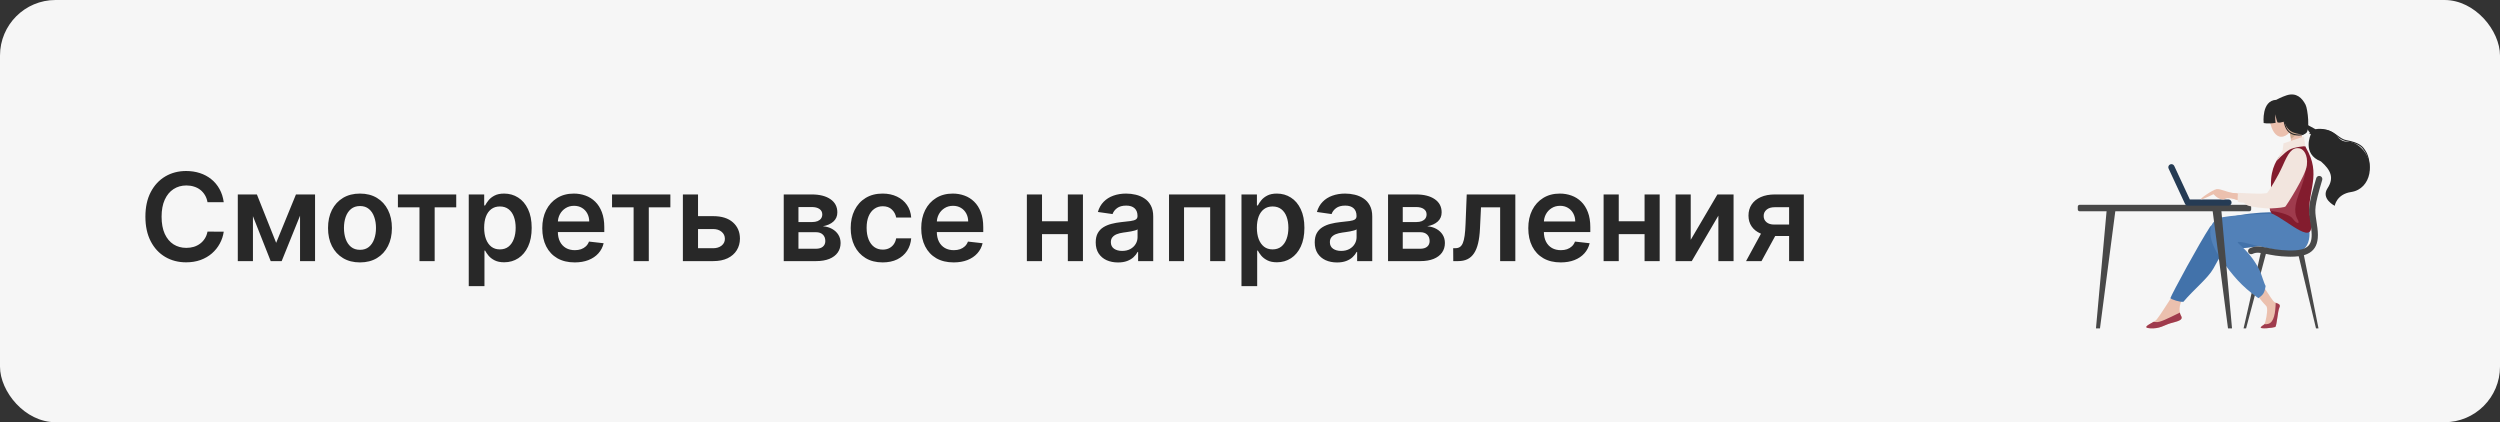 <?xml version="1.0" encoding="UTF-8"?> <svg xmlns="http://www.w3.org/2000/svg" width="450" height="76" viewBox="0 0 450 76" fill="none"><rect x="0" y="0" width="450" height="76" fill="#333333" stroke="none"/> <g clip-path="url(#clip0_1302_217)"> <rect width="450" height="76" rx="10" fill="#F6F6F6"></rect> <path d="M40.273 36.398H37.352C37.268 35.919 37.115 35.495 36.891 35.125C36.667 34.75 36.388 34.432 36.055 34.172C35.721 33.911 35.341 33.716 34.914 33.586C34.492 33.45 34.036 33.383 33.547 33.383C32.677 33.383 31.906 33.602 31.234 34.039C30.562 34.471 30.037 35.107 29.656 35.945C29.276 36.779 29.086 37.797 29.086 39C29.086 40.224 29.276 41.255 29.656 42.094C30.042 42.927 30.568 43.557 31.234 43.984C31.906 44.406 32.675 44.617 33.539 44.617C34.018 44.617 34.466 44.555 34.883 44.43C35.305 44.3 35.682 44.109 36.016 43.859C36.354 43.609 36.638 43.302 36.867 42.938C37.102 42.573 37.263 42.156 37.352 41.688L40.273 41.703C40.164 42.464 39.927 43.177 39.562 43.844C39.203 44.51 38.732 45.099 38.148 45.609C37.565 46.115 36.883 46.51 36.102 46.797C35.32 47.078 34.453 47.219 33.5 47.219C32.094 47.219 30.838 46.893 29.734 46.242C28.63 45.591 27.76 44.651 27.125 43.422C26.49 42.193 26.172 40.719 26.172 39C26.172 37.276 26.492 35.802 27.133 34.578C27.773 33.349 28.646 32.409 29.75 31.758C30.854 31.107 32.104 30.781 33.5 30.781C34.391 30.781 35.219 30.906 35.984 31.156C36.75 31.406 37.432 31.773 38.031 32.258C38.63 32.737 39.122 33.325 39.508 34.023C39.898 34.716 40.154 35.508 40.273 36.398ZM49.709 43.711L53.272 35H55.553L50.701 47H48.725L43.982 35H46.24L49.709 43.711ZM45.529 35V47H42.803V35H45.529ZM54.006 47V35H56.709V47H54.006ZM64.795 47.234C63.623 47.234 62.607 46.977 61.748 46.461C60.889 45.945 60.222 45.224 59.748 44.297C59.279 43.37 59.045 42.286 59.045 41.047C59.045 39.807 59.279 38.721 59.748 37.789C60.222 36.857 60.889 36.133 61.748 35.617C62.607 35.102 63.623 34.844 64.795 34.844C65.967 34.844 66.982 35.102 67.842 35.617C68.701 36.133 69.365 36.857 69.834 37.789C70.308 38.721 70.545 39.807 70.545 41.047C70.545 42.286 70.308 43.37 69.834 44.297C69.365 45.224 68.701 45.945 67.842 46.461C66.982 46.977 65.967 47.234 64.795 47.234ZM64.811 44.969C65.446 44.969 65.977 44.794 66.404 44.445C66.831 44.091 67.149 43.617 67.357 43.023C67.571 42.43 67.678 41.768 67.678 41.039C67.678 40.305 67.571 39.641 67.357 39.047C67.149 38.448 66.831 37.971 66.404 37.617C65.977 37.263 65.446 37.086 64.811 37.086C64.159 37.086 63.618 37.263 63.185 37.617C62.758 37.971 62.438 38.448 62.225 39.047C62.016 39.641 61.912 40.305 61.912 41.039C61.912 41.768 62.016 42.43 62.225 43.023C62.438 43.617 62.758 44.091 63.185 44.445C63.618 44.794 64.159 44.969 64.811 44.969ZM71.623 37.32V35H82.123V37.32H78.24V47H75.506V37.32H71.623ZM84.375 51.5V35H87.156V36.984H87.32C87.466 36.693 87.672 36.383 87.938 36.055C88.203 35.721 88.562 35.438 89.016 35.203C89.469 34.964 90.047 34.844 90.75 34.844C91.677 34.844 92.513 35.081 93.258 35.555C94.008 36.023 94.602 36.719 95.039 37.641C95.482 38.557 95.703 39.682 95.703 41.016C95.703 42.333 95.487 43.453 95.055 44.375C94.622 45.297 94.034 46 93.289 46.484C92.544 46.969 91.701 47.211 90.758 47.211C90.07 47.211 89.5 47.096 89.047 46.867C88.594 46.638 88.229 46.362 87.953 46.039C87.682 45.711 87.471 45.401 87.32 45.109H87.203V51.5H84.375ZM87.148 41C87.148 41.776 87.258 42.456 87.477 43.039C87.701 43.622 88.021 44.078 88.438 44.406C88.859 44.729 89.37 44.891 89.969 44.891C90.594 44.891 91.117 44.724 91.539 44.391C91.961 44.052 92.279 43.591 92.492 43.008C92.711 42.419 92.82 41.75 92.82 41C92.82 40.255 92.713 39.594 92.5 39.016C92.287 38.438 91.969 37.984 91.547 37.656C91.125 37.328 90.599 37.164 89.969 37.164C89.365 37.164 88.852 37.323 88.43 37.641C88.008 37.958 87.688 38.404 87.469 38.977C87.255 39.55 87.148 40.224 87.148 41ZM103.437 47.234C102.234 47.234 101.195 46.984 100.32 46.484C99.451 45.979 98.781 45.266 98.312 44.344C97.844 43.417 97.609 42.325 97.609 41.07C97.609 39.836 97.844 38.753 98.312 37.82C98.787 36.883 99.448 36.154 100.297 35.633C101.146 35.107 102.143 34.844 103.289 34.844C104.029 34.844 104.727 34.964 105.383 35.203C106.044 35.438 106.628 35.802 107.133 36.297C107.643 36.792 108.044 37.422 108.336 38.188C108.628 38.948 108.773 39.854 108.773 40.906V41.773H98.938V39.867H106.063C106.057 39.325 105.94 38.844 105.711 38.422C105.482 37.995 105.161 37.659 104.75 37.414C104.344 37.169 103.87 37.047 103.328 37.047C102.75 37.047 102.242 37.188 101.805 37.469C101.367 37.745 101.026 38.109 100.781 38.562C100.542 39.01 100.419 39.503 100.414 40.039V41.703C100.414 42.401 100.542 43 100.797 43.5C101.052 43.995 101.409 44.375 101.867 44.641C102.326 44.901 102.862 45.031 103.477 45.031C103.888 45.031 104.26 44.974 104.594 44.859C104.927 44.74 105.216 44.565 105.461 44.336C105.706 44.107 105.891 43.823 106.016 43.484L108.656 43.781C108.49 44.479 108.172 45.089 107.703 45.609C107.24 46.125 106.646 46.526 105.922 46.812C105.198 47.094 104.37 47.234 103.437 47.234ZM110.166 37.32V35H120.666V37.32H116.783V47H114.049V37.32H110.166ZM124.832 38.906H128.371C129.902 38.906 131.087 39.279 131.926 40.023C132.764 40.768 133.186 41.745 133.191 42.953C133.186 43.74 132.993 44.438 132.613 45.047C132.238 45.656 131.691 46.135 130.973 46.484C130.259 46.828 129.392 47 128.371 47H122.918V35H125.645V44.68H128.371C128.986 44.68 129.491 44.523 129.887 44.211C130.283 43.893 130.48 43.487 130.48 42.992C130.48 42.471 130.283 42.047 129.887 41.719C129.491 41.391 128.986 41.227 128.371 41.227H124.832V38.906ZM141.072 47V35H146.111C147.533 35 148.656 35.284 149.479 35.852C150.307 36.419 150.721 37.211 150.721 38.227C150.721 38.898 150.486 39.448 150.018 39.875C149.554 40.297 148.921 40.581 148.119 40.727C148.749 40.779 149.301 40.938 149.775 41.203C150.255 41.469 150.63 41.818 150.9 42.25C151.171 42.682 151.307 43.18 151.307 43.742C151.307 44.404 151.132 44.979 150.783 45.469C150.439 45.953 149.937 46.331 149.275 46.602C148.619 46.867 147.822 47 146.885 47H141.072ZM143.721 44.773H146.885C147.406 44.773 147.814 44.651 148.111 44.406C148.408 44.156 148.557 43.818 148.557 43.391C148.557 42.896 148.408 42.508 148.111 42.227C147.814 41.94 147.406 41.797 146.885 41.797H143.721V44.773ZM143.721 39.969H146.166C146.551 39.969 146.882 39.914 147.158 39.805C147.434 39.69 147.645 39.531 147.791 39.328C147.937 39.12 148.01 38.872 148.01 38.586C148.01 38.175 147.84 37.852 147.502 37.617C147.169 37.383 146.705 37.266 146.111 37.266H143.721V39.969ZM158.875 47.234C157.677 47.234 156.648 46.971 155.789 46.445C154.935 45.919 154.276 45.193 153.813 44.266C153.354 43.333 153.125 42.26 153.125 41.047C153.125 39.828 153.359 38.753 153.828 37.82C154.297 36.883 154.958 36.154 155.813 35.633C156.672 35.107 157.688 34.844 158.859 34.844C159.833 34.844 160.695 35.023 161.445 35.383C162.201 35.737 162.802 36.24 163.25 36.891C163.698 37.536 163.953 38.292 164.016 39.156H161.313C161.203 38.578 160.943 38.096 160.531 37.711C160.125 37.32 159.581 37.125 158.898 37.125C158.32 37.125 157.813 37.281 157.375 37.594C156.938 37.901 156.596 38.344 156.352 38.922C156.112 39.5 155.992 40.193 155.992 41C155.992 41.818 156.112 42.521 156.352 43.109C156.591 43.693 156.927 44.143 157.359 44.461C157.797 44.773 158.31 44.93 158.898 44.93C159.315 44.93 159.688 44.852 160.016 44.695C160.349 44.534 160.628 44.302 160.852 44C161.076 43.698 161.229 43.331 161.313 42.898H164.016C163.948 43.747 163.698 44.5 163.266 45.156C162.833 45.807 162.245 46.318 161.5 46.688C160.755 47.052 159.88 47.234 158.875 47.234ZM171.65 47.234C170.447 47.234 169.408 46.984 168.533 46.484C167.663 45.979 166.994 45.266 166.525 44.344C166.057 43.417 165.822 42.325 165.822 41.07C165.822 39.836 166.057 38.753 166.525 37.82C166.999 36.883 167.661 36.154 168.51 35.633C169.359 35.107 170.356 34.844 171.502 34.844C172.242 34.844 172.939 34.964 173.596 35.203C174.257 35.438 174.84 35.802 175.346 36.297C175.856 36.792 176.257 37.422 176.549 38.188C176.84 38.948 176.986 39.854 176.986 40.906V41.773H167.15V39.867H174.275C174.27 39.325 174.153 38.844 173.924 38.422C173.695 37.995 173.374 37.659 172.963 37.414C172.557 37.169 172.083 37.047 171.541 37.047C170.963 37.047 170.455 37.188 170.018 37.469C169.58 37.745 169.239 38.109 168.994 38.562C168.755 39.01 168.632 39.503 168.627 40.039V41.703C168.627 42.401 168.755 43 169.01 43.5C169.265 43.995 169.622 44.375 170.08 44.641C170.538 44.901 171.075 45.031 171.689 45.031C172.101 45.031 172.473 44.974 172.807 44.859C173.14 44.74 173.429 44.565 173.674 44.336C173.919 44.107 174.104 43.823 174.229 43.484L176.869 43.781C176.702 44.479 176.385 45.089 175.916 45.609C175.452 46.125 174.859 46.526 174.135 46.812C173.411 47.094 172.583 47.234 171.65 47.234ZM193.078 39.828V42.148H186.688V39.828H193.078ZM187.563 35V47H184.836V35H187.563ZM194.93 35V47H192.211V35H194.93ZM201.244 47.242C200.484 47.242 199.799 47.107 199.189 46.836C198.585 46.56 198.106 46.154 197.752 45.617C197.403 45.081 197.229 44.419 197.229 43.633C197.229 42.956 197.354 42.396 197.604 41.953C197.854 41.51 198.195 41.156 198.627 40.891C199.059 40.625 199.546 40.425 200.088 40.289C200.635 40.148 201.2 40.047 201.783 39.984C202.486 39.911 203.057 39.846 203.494 39.789C203.932 39.727 204.249 39.633 204.447 39.508C204.65 39.378 204.752 39.177 204.752 38.906V38.859C204.752 38.271 204.577 37.815 204.229 37.492C203.88 37.169 203.377 37.008 202.721 37.008C202.028 37.008 201.479 37.159 201.072 37.461C200.671 37.763 200.4 38.12 200.26 38.531L197.619 38.156C197.827 37.427 198.171 36.818 198.65 36.328C199.13 35.833 199.715 35.464 200.408 35.219C201.101 34.969 201.867 34.844 202.705 34.844C203.283 34.844 203.859 34.911 204.432 35.047C205.005 35.182 205.528 35.406 206.002 35.719C206.476 36.026 206.856 36.445 207.143 36.977C207.434 37.508 207.58 38.172 207.58 38.969V47H204.861V45.352H204.768C204.596 45.685 204.354 45.997 204.041 46.289C203.734 46.575 203.346 46.807 202.877 46.984C202.413 47.156 201.869 47.242 201.244 47.242ZM201.979 45.164C202.546 45.164 203.038 45.052 203.455 44.828C203.872 44.599 204.192 44.297 204.416 43.922C204.645 43.547 204.76 43.138 204.76 42.695V41.281C204.671 41.354 204.52 41.422 204.307 41.484C204.098 41.547 203.864 41.602 203.604 41.648C203.343 41.695 203.085 41.737 202.83 41.773C202.575 41.81 202.354 41.841 202.166 41.867C201.744 41.925 201.367 42.018 201.033 42.148C200.7 42.279 200.437 42.461 200.244 42.695C200.051 42.925 199.955 43.221 199.955 43.586C199.955 44.107 200.145 44.5 200.525 44.766C200.906 45.031 201.39 45.164 201.979 45.164ZM210.424 47V35H220.557V47H217.83V37.32H213.127V47H210.424ZM223.465 51.5V35H226.246V36.984H226.41C226.556 36.693 226.762 36.383 227.027 36.055C227.293 35.721 227.652 35.438 228.105 35.203C228.559 34.964 229.137 34.844 229.84 34.844C230.767 34.844 231.603 35.081 232.348 35.555C233.098 36.023 233.691 36.719 234.129 37.641C234.572 38.557 234.793 39.682 234.793 41.016C234.793 42.333 234.577 43.453 234.145 44.375C233.712 45.297 233.124 46 232.379 46.484C231.634 46.969 230.79 47.211 229.848 47.211C229.16 47.211 228.59 47.096 228.137 46.867C227.684 46.638 227.319 46.362 227.043 46.039C226.772 45.711 226.561 45.401 226.41 45.109H226.293V51.5H223.465ZM226.238 41C226.238 41.776 226.348 42.456 226.566 43.039C226.79 43.622 227.111 44.078 227.527 44.406C227.949 44.729 228.46 44.891 229.059 44.891C229.684 44.891 230.207 44.724 230.629 44.391C231.051 44.052 231.368 43.591 231.582 43.008C231.801 42.419 231.91 41.75 231.91 41C231.91 40.255 231.803 39.594 231.59 39.016C231.376 38.438 231.059 37.984 230.637 37.656C230.215 37.328 229.689 37.164 229.059 37.164C228.454 37.164 227.941 37.323 227.52 37.641C227.098 37.958 226.777 38.404 226.559 38.977C226.345 39.55 226.238 40.224 226.238 41ZM240.668 47.242C239.908 47.242 239.223 47.107 238.613 46.836C238.009 46.56 237.53 46.154 237.176 45.617C236.827 45.081 236.652 44.419 236.652 43.633C236.652 42.956 236.777 42.396 237.027 41.953C237.277 41.51 237.618 41.156 238.051 40.891C238.483 40.625 238.97 40.425 239.512 40.289C240.059 40.148 240.624 40.047 241.207 39.984C241.91 39.911 242.48 39.846 242.918 39.789C243.355 39.727 243.673 39.633 243.871 39.508C244.074 39.378 244.176 39.177 244.176 38.906V38.859C244.176 38.271 244.001 37.815 243.652 37.492C243.303 37.169 242.801 37.008 242.145 37.008C241.452 37.008 240.902 37.159 240.496 37.461C240.095 37.763 239.824 38.12 239.684 38.531L237.043 38.156C237.251 37.427 237.595 36.818 238.074 36.328C238.553 35.833 239.139 35.464 239.832 35.219C240.525 34.969 241.29 34.844 242.129 34.844C242.707 34.844 243.283 34.911 243.855 35.047C244.428 35.182 244.952 35.406 245.426 35.719C245.9 36.026 246.28 36.445 246.566 36.977C246.858 37.508 247.004 38.172 247.004 38.969V47H244.285V45.352H244.191C244.02 45.685 243.777 45.997 243.465 46.289C243.158 46.575 242.77 46.807 242.301 46.984C241.837 47.156 241.293 47.242 240.668 47.242ZM241.402 45.164C241.97 45.164 242.462 45.052 242.879 44.828C243.296 44.599 243.616 44.297 243.84 43.922C244.069 43.547 244.184 43.138 244.184 42.695V41.281C244.095 41.354 243.944 41.422 243.73 41.484C243.522 41.547 243.288 41.602 243.027 41.648C242.767 41.695 242.509 41.737 242.254 41.773C241.999 41.81 241.777 41.841 241.59 41.867C241.168 41.925 240.79 42.018 240.457 42.148C240.124 42.279 239.861 42.461 239.668 42.695C239.475 42.925 239.379 43.221 239.379 43.586C239.379 44.107 239.569 44.5 239.949 44.766C240.329 45.031 240.814 45.164 241.402 45.164ZM249.848 47V35H254.887C256.309 35 257.431 35.284 258.254 35.852C259.082 36.419 259.496 37.211 259.496 38.227C259.496 38.898 259.262 39.448 258.793 39.875C258.329 40.297 257.697 40.581 256.895 40.727C257.525 40.779 258.077 40.938 258.551 41.203C259.03 41.469 259.405 41.818 259.676 42.25C259.947 42.682 260.082 43.18 260.082 43.742C260.082 44.404 259.908 44.979 259.559 45.469C259.215 45.953 258.712 46.331 258.051 46.602C257.395 46.867 256.598 47 255.66 47H249.848ZM252.496 44.773H255.66C256.181 44.773 256.59 44.651 256.887 44.406C257.184 44.156 257.332 43.818 257.332 43.391C257.332 42.896 257.184 42.508 256.887 42.227C256.59 41.94 256.181 41.797 255.66 41.797H252.496V44.773ZM252.496 39.969H254.941C255.327 39.969 255.658 39.914 255.934 39.805C256.21 39.69 256.421 39.531 256.566 39.328C256.712 39.12 256.785 38.872 256.785 38.586C256.785 38.175 256.616 37.852 256.277 37.617C255.944 37.383 255.48 37.266 254.887 37.266H252.496V39.969ZM261.588 47L261.572 44.672H261.986C262.299 44.672 262.562 44.602 262.775 44.461C262.989 44.32 263.166 44.086 263.307 43.758C263.447 43.425 263.557 42.977 263.635 42.414C263.713 41.852 263.768 41.151 263.799 40.312L264.01 35H272.76V47H270.025V37.32H266.58L266.393 41.188C266.346 42.188 266.234 43.055 266.057 43.789C265.885 44.518 265.64 45.12 265.322 45.594C265.01 46.068 264.617 46.422 264.143 46.656C263.669 46.885 263.109 47 262.463 47H261.588ZM280.92 47.234C279.717 47.234 278.678 46.984 277.803 46.484C276.933 45.979 276.264 45.266 275.795 44.344C275.326 43.417 275.092 42.325 275.092 41.07C275.092 39.836 275.326 38.753 275.795 37.82C276.269 36.883 276.93 36.154 277.779 35.633C278.628 35.107 279.626 34.844 280.771 34.844C281.511 34.844 282.209 34.964 282.865 35.203C283.527 35.438 284.11 35.802 284.615 36.297C285.126 36.792 285.527 37.422 285.818 38.188C286.11 38.948 286.256 39.854 286.256 40.906V41.773H276.42V39.867H283.545C283.54 39.325 283.423 38.844 283.193 38.422C282.964 37.995 282.644 37.659 282.232 37.414C281.826 37.169 281.352 37.047 280.811 37.047C280.232 37.047 279.725 37.188 279.287 37.469C278.85 37.745 278.508 38.109 278.264 38.562C278.024 39.01 277.902 39.503 277.896 40.039V41.703C277.896 42.401 278.024 43 278.279 43.5C278.535 43.995 278.891 44.375 279.35 44.641C279.808 44.901 280.344 45.031 280.959 45.031C281.37 45.031 281.743 44.974 282.076 44.859C282.41 44.74 282.699 44.565 282.943 44.336C283.188 44.107 283.373 43.823 283.498 43.484L286.139 43.781C285.972 44.479 285.654 45.089 285.186 45.609C284.722 46.125 284.128 46.526 283.404 46.812C282.68 47.094 281.852 47.234 280.92 47.234ZM296.891 39.828V42.148H290.5V39.828H296.891ZM291.375 35V47H288.648V35H291.375ZM298.742 35V47H296.023V35H298.742ZM304.33 43.172L309.135 35H312.041V47H309.307V38.82L304.518 47H301.604V35H304.33V43.172ZM322.039 47V37.297H319.477C318.826 37.297 318.326 37.448 317.977 37.75C317.628 38.052 317.456 38.427 317.461 38.875C317.456 39.323 317.62 39.693 317.953 39.984C318.286 40.276 318.763 40.422 319.383 40.422H322.93V42.484H319.383C318.424 42.484 317.596 42.333 316.898 42.031C316.201 41.729 315.664 41.302 315.289 40.75C314.914 40.198 314.727 39.552 314.727 38.812C314.727 38.042 314.917 37.372 315.297 36.805C315.682 36.232 316.229 35.789 316.938 35.477C317.651 35.159 318.497 35 319.477 35H324.688V47H322.039ZM314.289 47L317.641 40.844H320.43L317.07 47H314.289Z" fill="#282828"></path> <path d="M404.879 38.028H374.332C374.149 38.028 374 37.879 374 37.696V37.197C374 37.014 374.149 36.865 374.332 36.865H404.879C405.062 36.865 405.211 37.014 405.211 37.197V37.696C405.211 37.879 405.062 38.028 404.879 38.028Z" fill="#484848"></path> <path d="M412.744 21.284C413.158 22.742 412.147 24.246 411.034 24.561C409.92 24.877 409.126 23.886 408.712 22.427C408.298 20.969 408.865 19.53 409.979 19.215C411.092 18.898 412.33 19.825 412.744 21.284Z" fill="#EBC0AE"></path> <path d="M406.405 49.935C406.405 49.935 409.034 54.189 409.389 54.374C409.743 54.559 410.631 54.605 410.298 55.299C409.966 55.992 409.832 58.721 409.522 58.859C409.211 58.998 406.548 59.322 406.948 58.859C407.347 58.397 407.593 58.628 407.794 57.796C407.996 56.964 408.279 55.391 407.902 55.067C407.524 54.744 405.217 51.831 405.217 51.831L406.405 49.935Z" fill="#EBC0AE"></path> <path d="M392.137 51.451C392.137 51.451 388.668 57.167 388.025 57.681C387.383 58.195 385.263 58.965 386.997 59.094C388.732 59.222 389.567 58.516 390.659 58.195C391.751 57.873 393.101 57.681 392.587 56.846C392.073 56.011 392.286 54.189 393.394 53.032C394.502 51.876 392.137 51.451 392.137 51.451Z" fill="#EBC0AE"></path> <path d="M409.841 38.197C409.841 38.197 401.253 37.973 397.848 40.766C395.856 43.784 391.038 52.69 390.664 53.672C390.921 53.929 392.367 54.392 393.009 54.328C394.904 52.069 397.409 50.116 398.405 48.344C399.633 46.16 400.011 45.068 402.003 44.876C403.994 44.683 408.492 44.041 409.841 44.041C411.19 44.041 409.841 38.197 409.841 38.197Z" fill="#4272AA"></path> <path d="M417.33 59.109H416.88L413.652 45.645H414.642L417.33 59.109Z" fill="#484848"></path> <path d="M403.844 59.109H404.295L407.999 45.17H407.009L403.844 59.109Z" fill="#484848"></path> <path d="M414.733 37.609L409.74 38.471C409.74 38.471 403.105 38.532 400.072 39.097C397.313 39.61 396.906 42.745 400.072 47.06C401.871 49.511 403.391 51.467 406.501 53.672C407.292 53.091 407.595 52.871 407.813 51.475C407.588 51.166 407.005 49.236 406.824 48.858C405.105 45.264 402.809 43.957 402.777 43.603C403.163 42.977 412.987 46.867 414.941 44.579C416.806 42.394 414.733 37.609 414.733 37.609Z" fill="#5281B8"></path> <path d="M414.94 26.31C413.625 26.125 412.286 26.375 411.034 27.282C409.939 28.397 408.701 30.236 408.777 33.27C408.873 37.123 408.18 37.37 408.903 38.43C411.917 39.674 417.073 45.02 415.858 39.289C414.979 35.139 417.786 32.045 415.522 27.442C415.338 27.067 415.107 26.704 414.94 26.31Z" fill="#831C2E"></path> <path d="M408.776 34.72C408.717 36.728 408.434 37.32 408.65 37.95C409.879 38.075 412.127 38.567 412.689 39.353C413.331 40.252 413.973 40.38 413.674 39.717C413.374 39.053 412.582 38.111 413.802 34.879C415.023 31.646 415.601 29.463 414.402 27.215L408.776 34.72Z" fill="#9F3B4D"></path> <path d="M414.94 26.31C414.131 24.393 413.932 22.241 413.932 22.241L411.812 22.867C411.812 22.867 413.017 25.564 411.86 26.527C411.614 26.732 411.329 26.98 411.033 27.282C412.287 26.375 413.626 26.125 414.94 26.31Z" fill="#EBC0AE"></path> <path d="M413.996 22.751C413.871 22.639 413.713 22.5 413.548 22.354L411.819 22.865C411.818 22.868 411.817 22.871 411.816 22.874C411.857 22.969 412.298 23.997 412.356 24.985C412.871 24.672 413.435 24.163 414.08 23.273C414.045 23.075 414.018 22.899 413.996 22.751Z" fill="#CBA88E"></path> <path d="M413.45 26.912C411.267 27.676 411.509 29.975 409.499 33.366C408.46 35.121 407.493 35.095 407.493 35.095C407.493 35.095 405.054 35.115 402.104 34.754C400.257 34.529 400.139 35.078 401.424 35.537C404.016 36.463 406.704 37.46 408.872 37.219C411.041 36.978 414.749 31.448 414.94 30.009C415.205 28.018 414.55 26.528 413.45 26.912Z" fill="#EBC0AE"></path> <path d="M412.326 46.207C412.19 46.207 412.051 46.205 411.909 46.201C410.129 46.157 408.918 45.911 407.944 45.714C406.808 45.483 406.182 45.356 405.453 45.704C405.174 45.837 404.839 45.719 404.705 45.439C404.571 45.16 404.69 44.825 404.969 44.691C406.037 44.181 406.931 44.362 408.168 44.614C409.098 44.803 410.256 45.038 411.936 45.08C413.817 45.127 414.964 44.848 415.545 44.203C416.063 43.629 416.215 42.664 416.022 41.168C415.957 40.655 415.891 40.229 415.832 39.853C415.668 38.792 415.56 38.092 415.694 37.009C415.819 36.003 416.152 34.663 416.924 32.065C417.012 31.768 417.324 31.599 417.622 31.686C417.919 31.774 418.088 32.087 418 32.384C416.562 37.225 416.635 37.697 416.942 39.682C417.001 40.064 417.068 40.498 417.136 41.025C417.373 42.871 417.133 44.12 416.379 44.955C415.603 45.815 414.343 46.207 412.326 46.207Z" fill="#484848"></path> <path d="M392.373 56.269C390.071 57.394 388.832 58.039 388.094 57.977C387.92 57.963 387.775 57.945 387.654 57.926C386.833 58.411 385.523 58.984 386.997 59.093C388.732 59.222 389.567 58.516 390.659 58.194C391.751 57.873 393.101 57.68 392.587 56.846C392.488 56.686 392.417 56.489 392.373 56.269Z" fill="#9F3B4D"></path> <path d="M409.626 54.517C409.575 56.246 409.346 57.96 408.327 58.283C408.057 58.37 407.811 58.382 407.593 58.352C407.433 58.557 407.238 58.56 406.975 58.862C406.579 59.319 409.22 58.999 409.529 58.862C409.837 58.725 409.969 56.028 410.299 55.342C410.57 54.779 410.024 54.648 409.626 54.517Z" fill="#9F3B4D"></path> <path d="M401.125 37.024H393.812C393.593 37.024 393.395 36.898 393.303 36.7L390.347 30.342C390.217 30.061 390.339 29.727 390.62 29.596C390.901 29.466 391.235 29.588 391.366 29.869L394.17 35.902H401.125C401.434 35.902 401.686 36.153 401.686 36.463C401.686 36.773 401.435 37.024 401.125 37.024Z" fill="#253B54"></path> <path d="M402.655 34.818C401.177 34.796 399.712 33.916 398.983 34.044C398.255 34.173 395.878 35.821 396.178 35.885C396.478 35.949 398.362 34.973 398.426 34.958C398.491 34.943 398.898 35.634 399.904 35.888C400.911 36.142 399.911 35.134 403.031 36.076C405.06 36.689 402.655 34.818 402.655 34.818Z" fill="#EBC0AE"></path> <path d="M414.723 24.561L414.94 26.31C414.94 26.31 413.028 26.424 412.077 26.959C411.126 27.494 409.721 29.04 409.721 29.04L410.869 27.066L411.034 25.803L414.723 24.561Z" fill="#F2E5DE"></path> <path d="M413.909 26.701C412.489 26.435 411.832 27.708 410.911 29.784C409.991 31.861 408.419 34.383 408.106 34.708C407.793 35.033 402.838 34.708 402.838 34.708C402.838 34.708 402.688 36.142 402.838 36.313C402.988 36.484 403.845 36.463 403.845 36.463C403.845 36.463 404.187 36.736 404.508 36.953C404.83 37.169 407.549 37.576 408.813 37.512C410.076 37.448 411.233 37.341 411.404 37.148C411.575 36.956 415.023 31.647 415.237 29.741C415.451 27.836 414.634 26.837 413.909 26.701Z" fill="#F2E5DE"></path> <path d="M409.721 17.968C407.035 18.097 407.457 22.136 407.457 22.136C407.457 22.136 408.154 22.351 409.616 22.11C409.504 21.677 409.552 20.569 409.552 20.569C409.552 20.569 409.722 21.468 409.937 22.014C410.246 22.155 410.596 22.03 411.19 21.887C411.495 23.17 412.358 23.712 412.948 23.898C413.6 24.103 414.291 24.348 415.062 23.962C415.833 23.576 415.409 19.638 414.999 18.846C414.385 17.657 413.364 16.593 411.597 17.154C410.711 17.436 409.721 17.968 409.721 17.968Z" fill="#282828"></path> <path d="M414.954 22.727L415.956 24.16C415.956 24.16 414.275 27.697 417.773 29.058C419.536 30.604 420.189 32.002 418.952 33.891C417.714 35.78 420.254 37.047 420.254 37.047C420.254 37.047 420.556 34.955 423.217 34.56C426.846 34.022 427.688 29.03 424.978 26.594C422.735 24.579 422.237 26.369 420.719 24.56C419.2 22.751 416.782 23.256 416.782 23.256L415.284 22.441L414.954 22.727Z" fill="#282828"></path> <path d="M425.987 31.766C425.971 31.766 425.955 31.762 425.941 31.754C425.893 31.728 425.876 31.669 425.902 31.621C426.825 29.934 426.072 27.89 425.693 27.337C425.653 27.278 425.615 27.218 425.574 27.155C425.202 26.574 424.738 25.851 422.266 25.406C421.67 25.299 421.188 24.945 420.677 24.571C419.623 23.797 418.427 22.919 415.831 24.114C415.782 24.137 415.724 24.116 415.701 24.067C415.679 24.018 415.7 23.96 415.749 23.937C418.45 22.695 419.695 23.608 420.793 24.413C421.285 24.774 421.749 25.115 422.3 25.215C424.857 25.675 425.346 26.438 425.738 27.05C425.778 27.112 425.815 27.17 425.854 27.227C426.251 27.807 427.041 29.948 426.073 31.715C426.055 31.748 426.022 31.766 425.987 31.766Z" fill="#282828"></path> <path d="M413.806 24.407C413.63 24.407 413.44 24.392 413.235 24.361C412.296 24.221 411.035 23.687 410.936 20.689C410.935 20.635 410.977 20.59 411.031 20.588C411.085 20.587 411.13 20.629 411.131 20.683C411.172 21.918 411.417 22.833 411.86 23.4C412.196 23.831 412.643 24.075 413.264 24.168C414.134 24.299 414.71 24.138 414.977 23.691C415.005 23.645 415.065 23.63 415.111 23.657C415.157 23.685 415.173 23.745 415.145 23.791C414.9 24.202 414.451 24.407 413.806 24.407Z" fill="#282828"></path> <path d="M377.274 59.109H377.996L380.803 37.657H379.216L377.274 59.109Z" fill="#484848"></path> <path d="M401.763 59.109H401.041L398.234 37.657H399.822L401.763 59.109Z" fill="#484848"></path> </g> <defs> <clipPath id="clip0_1302_217"> <rect width="450" height="76" rx="10" fill="white"></rect> </clipPath> </defs> </svg> 